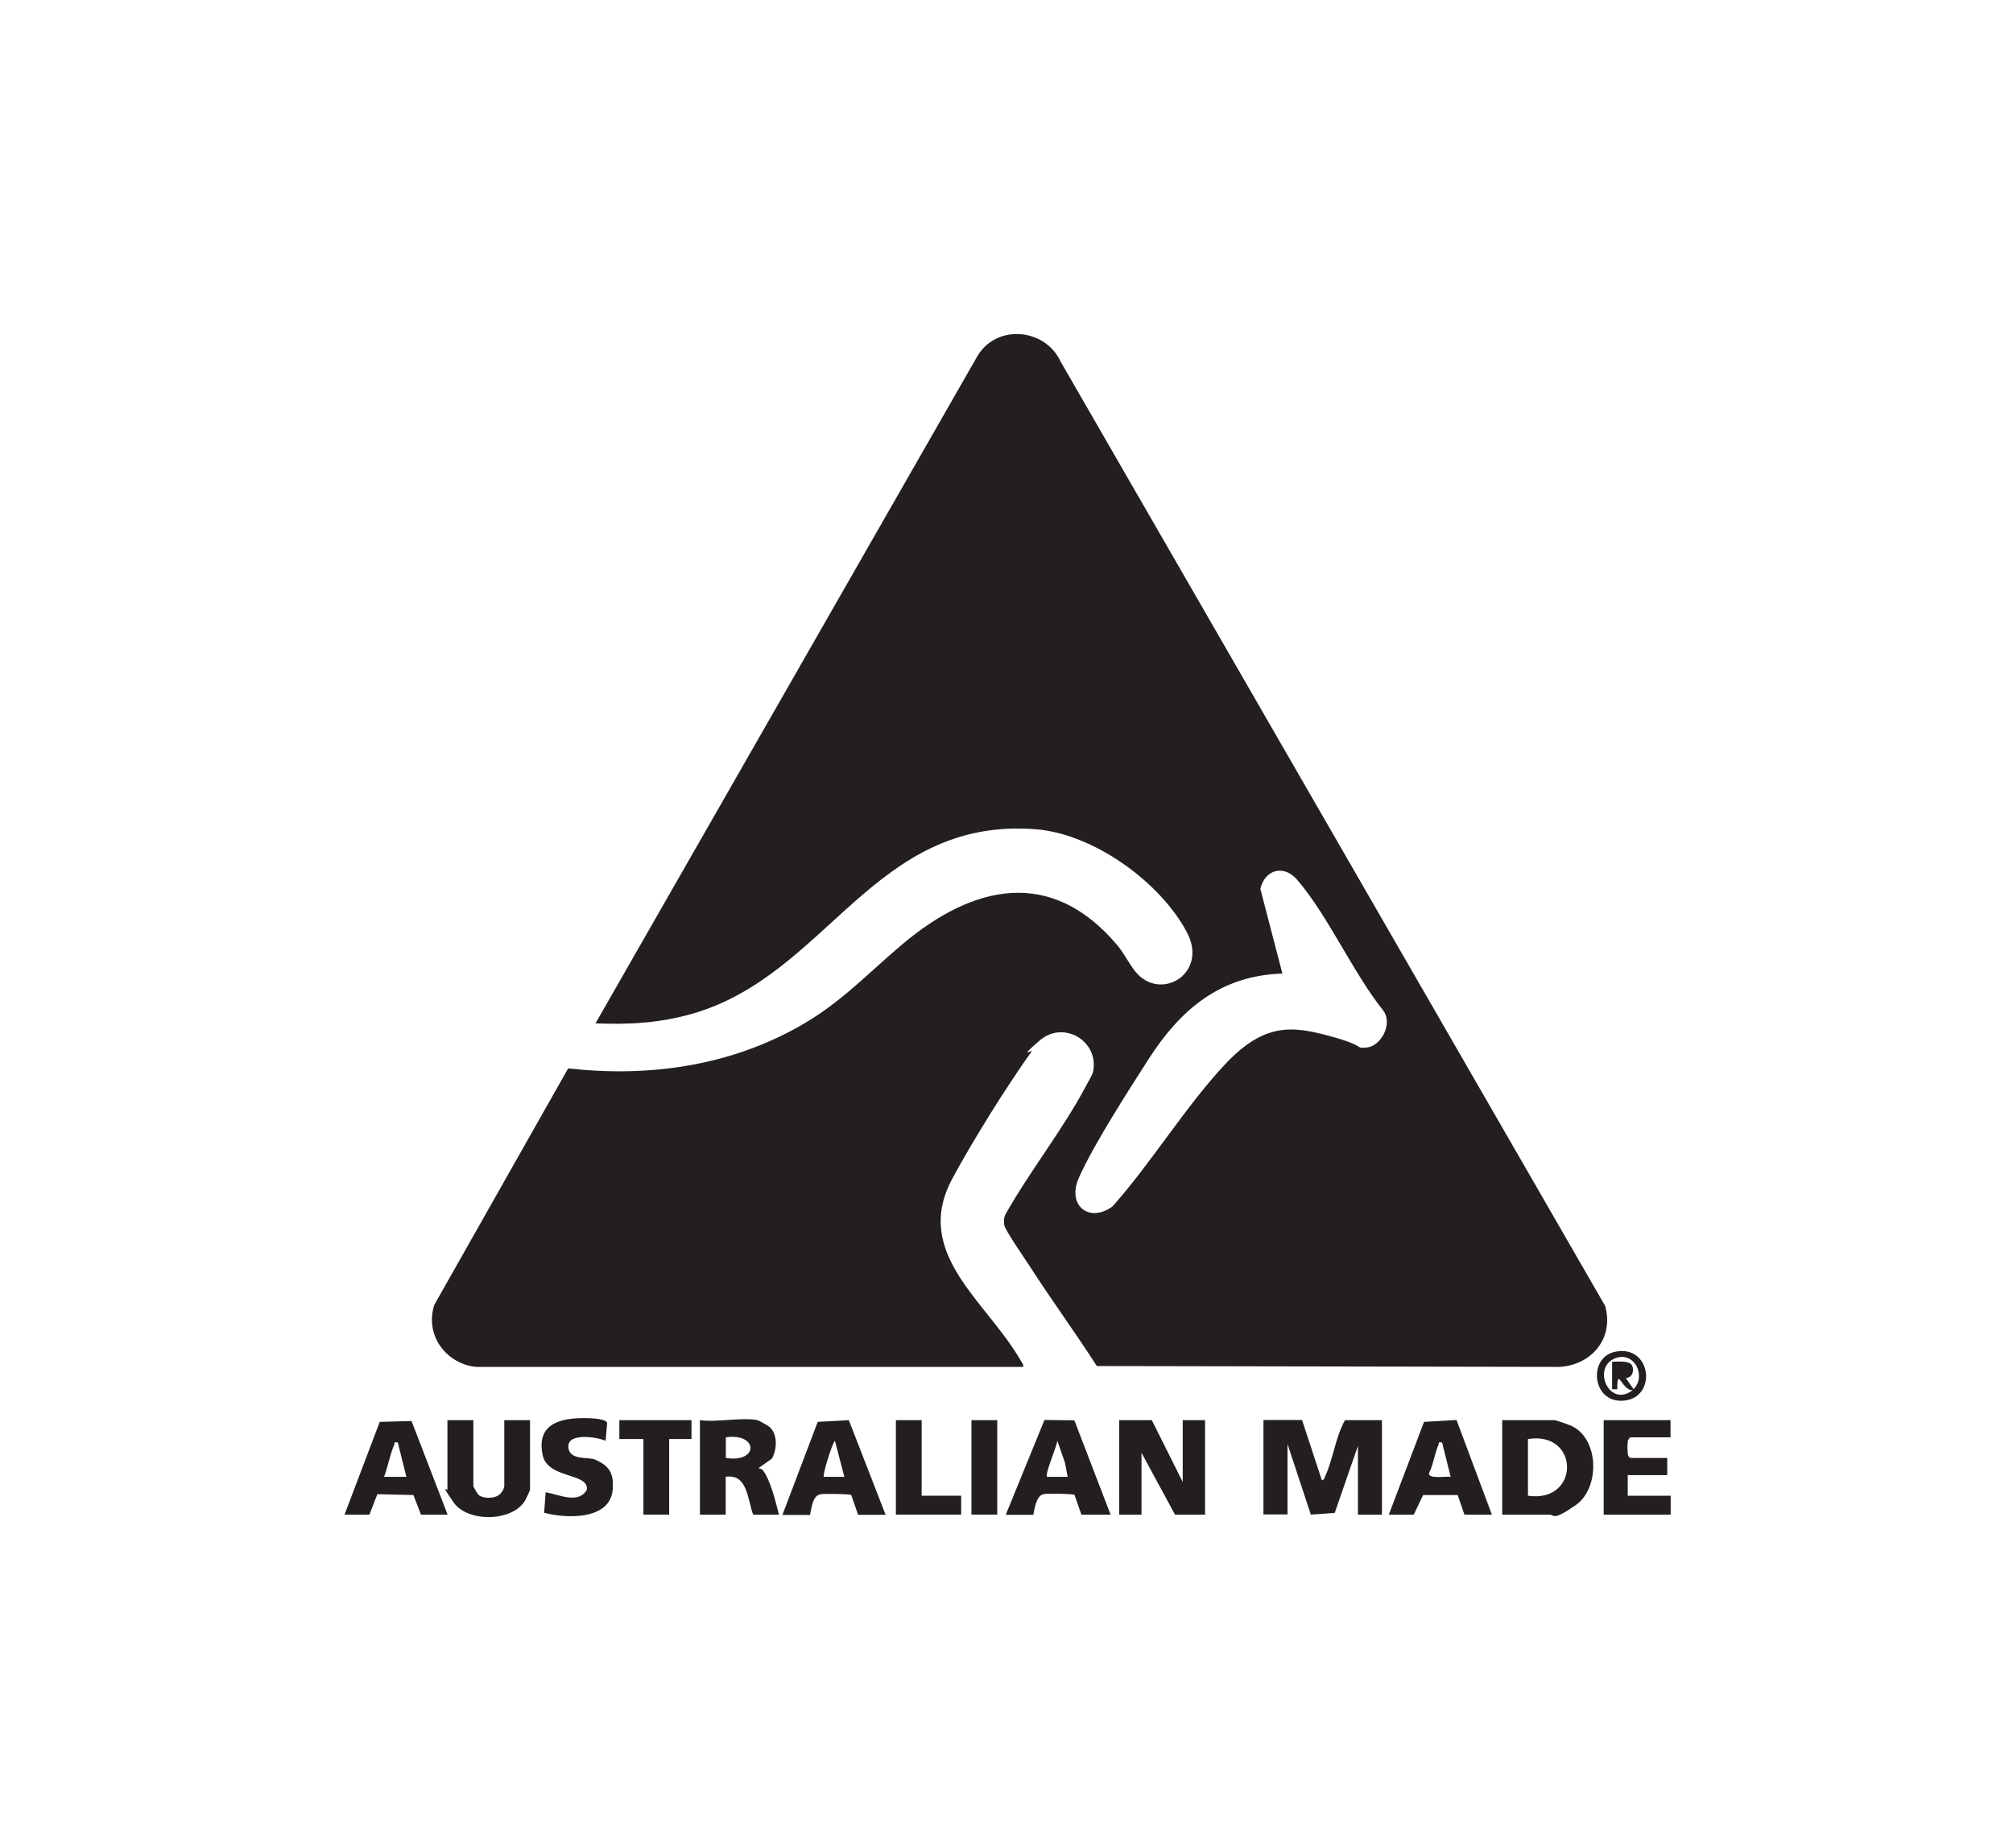 <svg viewBox="0 0 1172 1076" version="1.1" xmlns="http://www.w3.org/2000/svg" id="Layer_1">
  
  <defs>
    <style>
      .st0 {
        fill: #231f20;
      }
    </style>
  </defs>
  <path d="M277.1,795.8c-17.8-1.9-29.9-18.9-24.2-36.2l77.9-137.6c47.1,5.3,94.2-1.4,135.5-25,23.6-13.5,38.7-30.1,58.9-47.1,41.3-34.9,86.8-45.3,125.4.5,4.2,5,7.9,12.9,12,17,15,15,40.6-1.5,28.5-24.5-15.5-29.4-54.4-57.4-87.9-60.1-94.8-7.5-121.1,85-200.5,107.5-18.7,5.3-36.6,6.3-56,5.5l222.6-388.9c11.3-18.3,39.2-15.8,48.2,3.6l317.1,549.9c5.1,18.8-7.8,34.2-26.5,35.4l-269.5-.5c-12.6-19.6-26.4-38.4-39-58-2.6-4.1-14.5-21.1-14.9-24.1s-.2-4.2.7-6.2c14.1-25.1,33.7-49.7,47-75,1.1-2.1,3.5-6,4-8,3.7-17.9-17.2-30.2-31-18.3s-3.5,4.6-4.8,6.5c-14.6,20.4-34.2,51.8-46.1,73.9-23.6,43.8,20,71.3,40,106.4.6,1.1,1.5,1.8,1.2,3.3h-318.5ZM746.6,566.8c-36.1,1.2-59.2,20.8-77.8,49.7-11.8,18.4-32.3,50.2-40.7,69.3-7.1,15.9,6,26.5,19.6,16.6,22.7-25.5,42.3-57.9,65.4-82.6s39.5-22.5,61.5-16.5,13.7,7.4,21.5,6.5,15-13.5,9.3-21.4c-17.8-22.3-31.9-54.8-50-76-7.9-9.3-18.9-6.3-21.6,5.1l12.8,49.2Z" class="st0"></path>
  <path d="M758.1,826.8l11.5,35c1.4-.1,1.6-1.5,2-2.5,4.6-9.9,6-22.9,11.5-32.5h21.5v55h-14v-40l-13.5,39-13.9,1-13.6-41.1v41h-14v-55h22.5Z" class="st0"></path>
  <polygon points="670.6 826.8 688.6 862.8 688.6 826.8 701.6 826.8 701.6 881.8 684.1 881.8 664.6 845.8 664.6 881.8 651.6 881.8 651.6 826.8 670.6 826.8" class="st0"></polygon>
  <path d="M874.6,881.8v-55h30.5c.8,0,9.1,2.9,10.4,3.6,15.7,8,15.9,36.1,2,45.8s-12.4,5.6-15.4,5.6h-27.5ZM889.6,870.8c30.3,4.5,30.4-37.8,0-33v33Z" class="st0"></path>
  <path d="M441.1,826.8c.5.1,6.4,3.4,7,4,4.8,4.4,4.3,13,1.3,18.4l-7.9,5.6c.8,0,2.1.5,2.5,1,4.4,5.2,7.8,19.2,9.5,26h-15c-3.3-8.6-3.2-24-16-22v22h-15v-55c9.7,1.4,24.5-1.8,33.5,0ZM422.6,848.8c19.2,3.1,19-14.7,0-12v12Z" class="st0"></path>
  <path d="M275.6,826.8v38.5c0,.3,2.5,4.5,3,5,2.5,2.2,8.6,2.2,11.4.4s3.6-4.9,3.6-5.4v-38.5h15v40.5c0,.4-2.6,6-3.2,6.8-7.8,12-33.2,12.2-41.3.6s-3.6-6.8-3.6-7.4v-40.5h15Z" class="st0"></path>
  <path d="M585.6,881.8l22.5-55.1,17.4.2,21.1,54.9h-17l-4-11.5c-1.1-.7-15.3-.8-17.6-.5-4.6.6-5.5,7.9-6.4,12.1h-16ZM621.6,859.8l-1.5-8-4.5-13c-.3,3.2-7.4,19.6-6,21h12Z" class="st0"></path>
  <path d="M260.6,881.8h-15.5l-4.4-11.4-21-.5-4.6,11.9h-14.5l20.5-54,18.5-.5,21,54.5ZM231.6,839.8c-2.6-.4-1.6.2-2.1,1.4-2.4,5.4-3.7,12.9-5.9,18.6h13s-5-20-5-20Z" class="st0"></path>
  <path d="M808.6,881.8l20.5-54,18.9-1.1,20.6,55.1h-16l-3.9-11.4h-20.1c0-.1-5.5,11.4-5.5,11.4h-14.5ZM839.6,839.8c-2.6-.4-1.6.2-2.1,1.4-2.2,4.9-3,11.5-5.5,16.5-.6,3.6,10.3,1.6,12.6,2.1l-5-20Z" class="st0"></path>
  <path d="M455.6,881.8l20.5-54,18.1-1,21.4,55.1h-16l-4-11.5c-1.1-.7-15.3-.8-17.6-.5-5,.6-5.4,7.9-6.4,12.1h-16ZM491.6,859.8l-5.5-21c-1.9,2.2-7.3,20.2-6.5,21h12Z" class="st0"></path>
  <path d="M972.6,826.8v10h-23.5l-1.3,1.7c-.2,1.9-.4,4-.2,5.9s-.2,3.3,1.6,4.4h21.5v10h-23v12h25v11h-39v-55h39Z" class="st0"></path>
  <path d="M352.6,838.8c-4.8-2.1-21.9-4.9-21.7,3.4s11.7,5.9,15.4,7.5c8.6,3.6,11.2,8.3,10.4,17.7-1.6,17.7-27.2,16.8-39.9,13.3l.9-11.9c7.5,1.2,19.3,7.2,24-1.6,1-10-22.9-6-25.8-20.2s5-19.5,16.5-21c3.7-.5,19.9-1.1,21.1,2.4l-.9,10.4Z" class="st0"></path>
  <polygon points="402.6 826.8 402.6 837.8 389.6 837.8 389.6 881.8 374.6 881.8 374.6 837.8 360.6 837.8 360.6 826.8 402.6 826.8" class="st0"></polygon>
  <polygon points="536.6 826.8 536.6 870.8 559.6 870.8 559.6 881.8 521.6 881.8 521.6 826.8 536.6 826.8" class="st0"></polygon>
  <rect height="55" width="15" y="826.8" x="565.6" class="st0"></rect>
  <path d="M940.3,787c21.5-4.5,24.8,27.4,4.5,28.5-18.1,1-20.2-25.3-4.5-28.5ZM938.6,808.8v-16c2.9,0,9.9-.8,11.5,2s.4,7.3-3.5,7.5l4.5,6.5c7.5-7.7.6-21.9-10.2-18.2-14.6,5-4.1,29.5,9.7,18.7-6.2.7-9.1-14.5-9-.5h-3Z" class="st0"></path>
</svg>